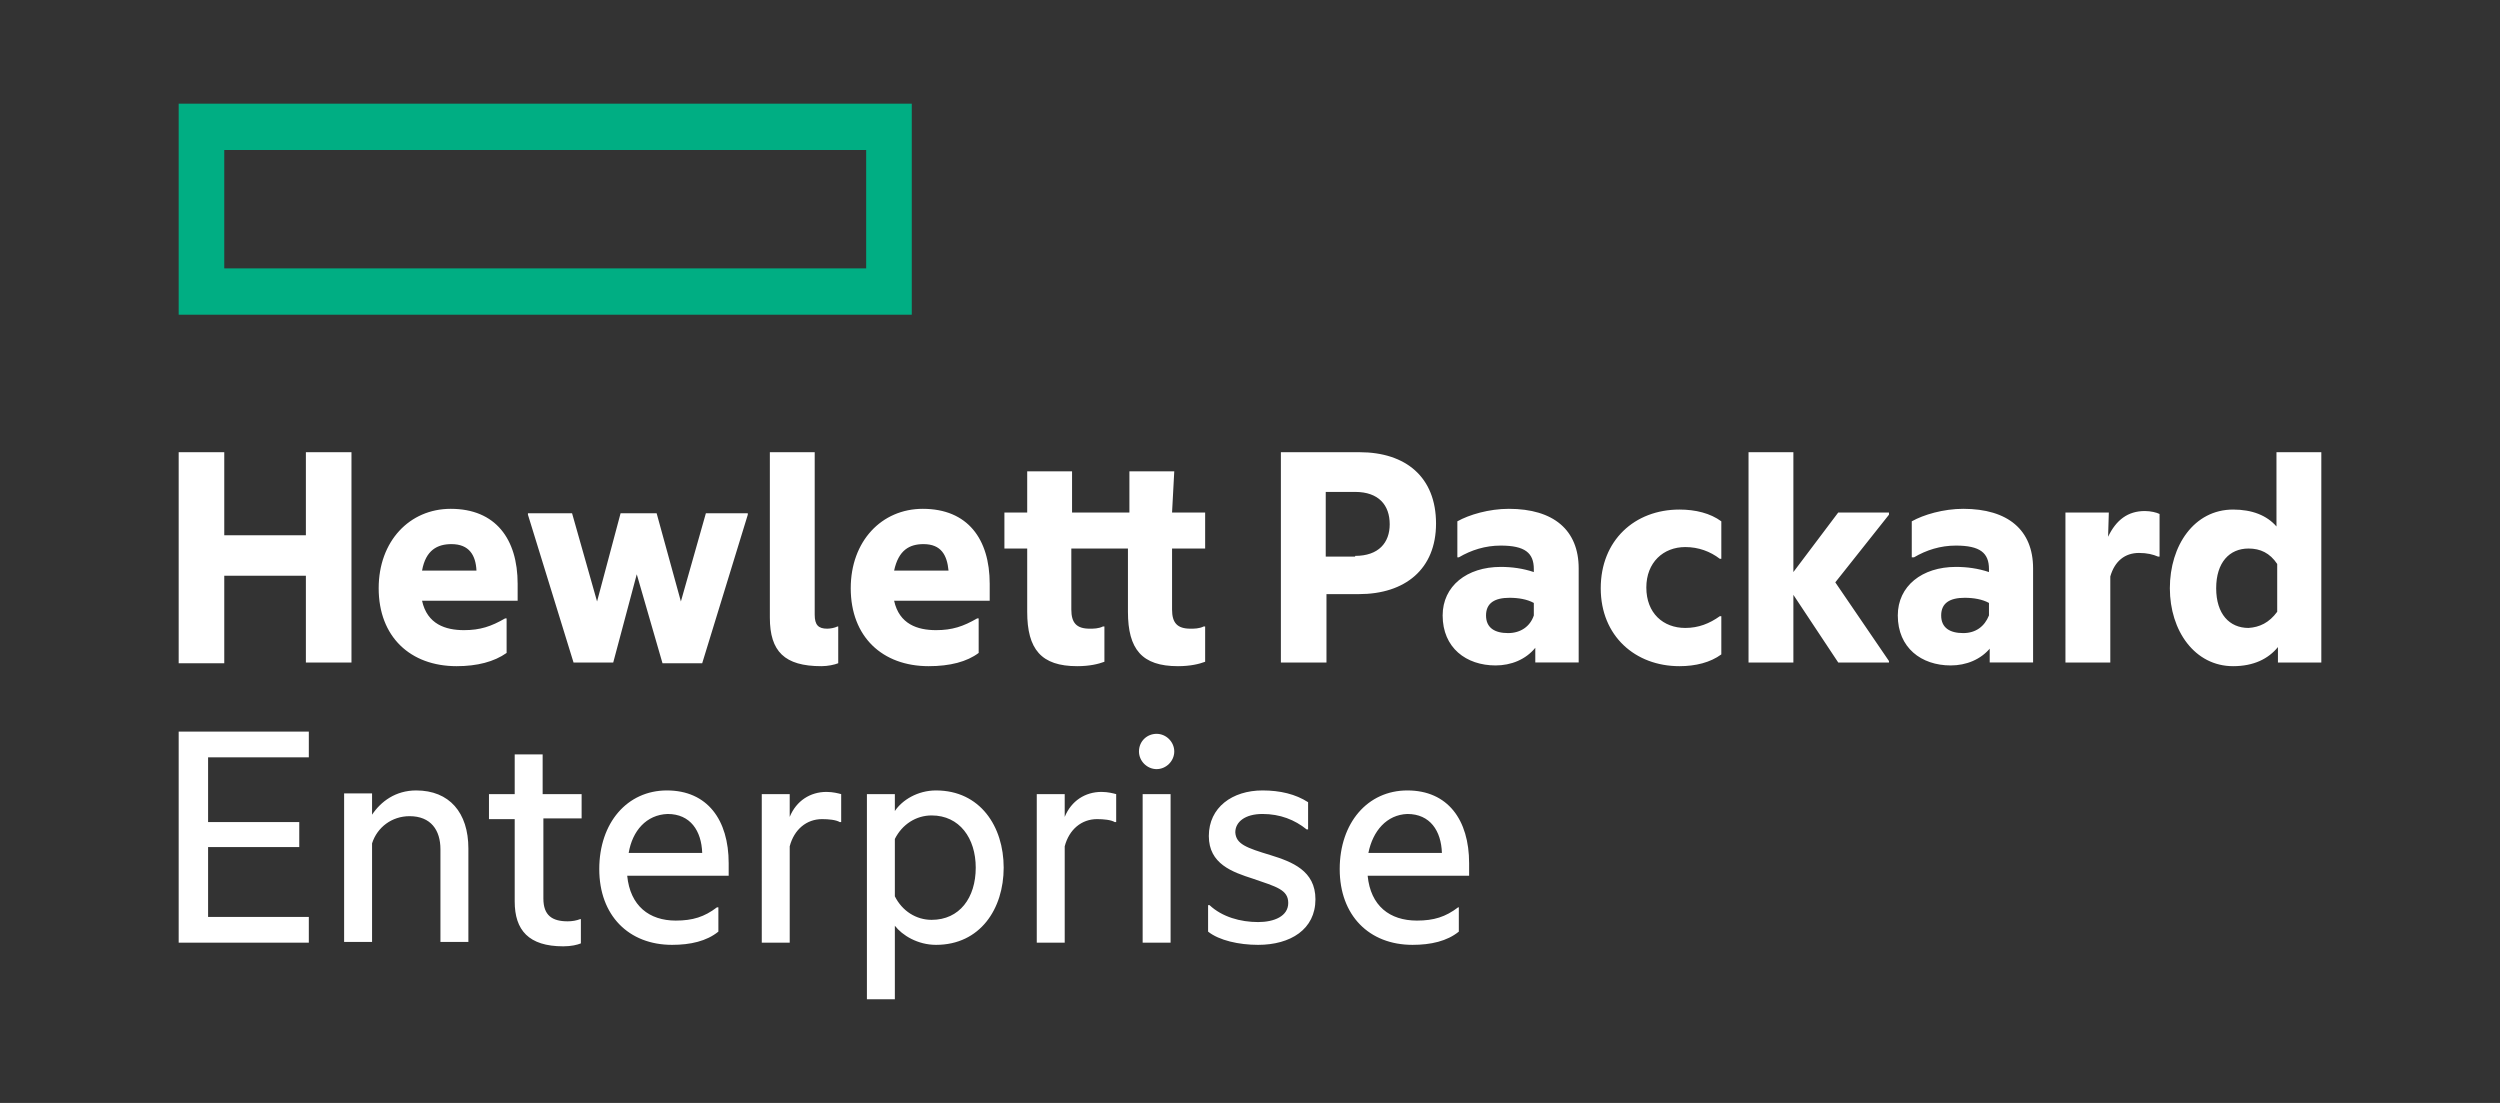<?xml version="1.0" encoding="utf-8"?>
<!-- Generator: Adobe Illustrator 23.1.1, SVG Export Plug-In . SVG Version: 6.00 Build 0)  -->
<svg version="1.1" id="Layer_1" xmlns="http://www.w3.org/2000/svg" xmlns:xlink="http://www.w3.org/1999/xlink" x="0px" y="0px"
	 viewBox="0 0 340 150" style="enable-background:new 0 0 340 150;" xml:space="preserve">
<rect x="0" y="0" width="340" height="150" fill="#333333" stroke="none"/>
<style type="text/css">
	.st0{fill:#FFFFFF;}
	.st1{fill:#00AE83;}
</style>
<g>
	<g id="Layer_1_2_">
		<path class="st0" d="M186.1,116h10c-0.1-3-1.6-5.3-4.7-5.3C188.6,110.8,186.7,113,186.1,116 M192.1,128.5c-5.9,0-9.9-4-9.9-10.3
			c0-6.3,3.8-10.7,9.2-10.7c5.5,0,8.4,4,8.4,9.9v1.7H186c0.4,4.1,3,6.1,6.7,6.1c2.3,0,3.9-0.5,5.6-1.8h0.1v3.3
			C196.8,128,194.6,128.5,192.1,128.5 M172.8,116.3c2.9,0.9,6.1,2.1,6.1,6c0,4.1-3.4,6.2-7.8,6.2c-2.6,0-5.3-0.6-6.8-1.8v-3.6h0.2
			c1.7,1.6,4.2,2.3,6.6,2.3c2.2,0,4.1-0.8,4.1-2.6c0-1.8-1.6-2.2-4.8-3.3c-2.8-0.9-6-2-6-5.8c0-3.9,3.2-6.2,7.3-6.2
			c2.4,0,4.5,0.5,6.2,1.6v3.7h-0.2c-1.6-1.3-3.6-2.1-6-2.1c-2.4,0-3.7,1.1-3.7,2.5C168.1,114.8,169.5,115.3,172.8,116.3 M155.4,108
			h3.8v20.2h-3.8V108z M157.3,99.8c1.3,0,2.4,1.1,2.4,2.4c0,1.3-1.1,2.4-2.4,2.4c-1.3,0-2.4-1.1-2.4-2.4
			C154.9,100.8,156,99.8,157.3,99.8 M144.8,111.1c0.9-2.2,2.8-3.4,5-3.4c0.9,0,1.6,0.2,2,0.3v3.8h-0.2c-0.5-0.3-1.5-0.4-2.4-0.4
			c-2.1,0-3.8,1.4-4.4,3.7v13.1H141V108h3.8L144.8,111.1L144.8,111.1z M126.7,125.1c3.8,0,6-3,6-7.1c0-4-2.2-7.1-6-7.1
			c-2.1,0-4,1.2-5,3.2v7.8C122.7,123.9,124.6,125.1,126.7,125.1 M127.3,107.5c6,0,9.2,4.9,9.2,10.5c0,5.6-3.2,10.5-9.2,10.5
			c-2.5,0-4.6-1.3-5.6-2.6v10h-3.8V108h3.8v2.3C122.7,108.8,124.8,107.5,127.3,107.5 M107.4,111.1c0.9-2.2,2.8-3.4,5-3.4
			c0.9,0,1.6,0.2,2,0.3v3.8h-0.2c-0.5-0.3-1.5-0.4-2.4-0.4c-2.1,0-3.8,1.4-4.4,3.7v13.1h-3.8V108h3.8L107.4,111.1L107.4,111.1z
			 M85.5,116h10c-0.1-3-1.6-5.3-4.7-5.3C87.9,110.8,86,113,85.5,116 M91.4,128.5c-5.9,0-9.9-4-9.9-10.3c0-6.3,3.8-10.7,9.2-10.7
			c5.5,0,8.4,4,8.4,9.9v1.7H85.3c0.4,4.1,3,6.1,6.6,6.1c2.3,0,3.9-0.5,5.6-1.8h0.2v3.3C96.1,128,93.9,128.5,91.4,128.5 M73.9,108
			h5.2v3.3h-5.2v10.9c0,2.3,1.2,3.1,3.3,3.1c0.6,0,1.2-0.1,1.7-0.3h0.1v3.3c-0.5,0.2-1.3,0.4-2.4,0.4c-4.7,0-6.6-2.2-6.6-6.1v-11.2
			h-3.5V108h3.5v-5.4h3.8V108z M56.6,107.5c4.5,0,7.1,3,7.1,7.9v12.7h-3.8v-12.6c0-2.6-1.3-4.5-4.2-4.5c-2.4,0-4.4,1.5-5.1,3.7v13.4
			h-3.8v-20.2h3.8v2.9C51.8,109,53.8,107.5,56.6,107.5 M24.3,99.5H42v3.5H28.3v8.8h12.4v3.4H28.3v9.5H42v3.5H24.3L24.3,99.5
			L24.3,99.5z M309.7,83.2v-6.5c-1-1.5-2.3-2.1-3.9-2.1c-2.6,0-4.4,1.9-4.4,5.4s1.8,5.4,4.4,5.4C307.3,85.3,308.6,84.7,309.7,83.2
			 M309.8,88c-1.3,1.6-3.3,2.6-6.1,2.6c-5.2,0-8.6-4.8-8.6-10.6s3.3-10.7,8.6-10.7c2.6,0,4.6,0.8,5.9,2.3V61.5h6.1v28.6h-5.9V88z
			 M286.7,73c1.1-2.3,2.7-3.5,5-3.5c0.8,0,1.6,0.2,2,0.4v5.8h-0.2c-0.7-0.3-1.5-0.5-2.6-0.5c-1.9,0-3.3,1.1-3.9,3.2v11.7h-6.1V69.7
			h5.9L286.7,73L286.7,73z M270.5,83.7V82c-0.9-0.5-2.1-0.7-3.3-0.7c-2,0-3.2,0.7-3.2,2.4c0,1.7,1.2,2.4,3,2.4
			C268.7,86.1,269.9,85.2,270.5,83.7 M270.7,88.1c-1.3,1.6-3.3,2.4-5.4,2.4c-4,0-7.2-2.4-7.2-6.8c0-4,3.3-6.6,7.9-6.6
			c1.5,0,3,0.2,4.5,0.7v-0.4c0-2.2-1.2-3.2-4.5-3.2c-2.1,0-4,0.6-5.7,1.6H260v-4.9c1.6-0.9,4.3-1.7,7-1.7c6.1,0,9.5,2.9,9.5,8.1
			v12.8h-5.9V88.1z M243.9,80.9v9.2h-6.1V61.5h6.1v16.3l6.1-8.1h6.9V70l-7.3,9.2l7.3,10.7v0.2H250L243.9,80.9z M217.7,80
			c0-6.5,4.6-10.7,10.7-10.7c2.2,0,4.2,0.5,5.7,1.6V76h-0.2c-1.3-1-2.9-1.6-4.7-1.6c-3,0-5.3,2.1-5.3,5.5c0,3.5,2.3,5.5,5.3,5.5
			c1.8,0,3.3-0.6,4.7-1.6h0.2V89c-1.5,1.1-3.5,1.6-5.7,1.6C222.4,90.6,217.7,86.5,217.7,80 M208.6,83.7V82c-0.9-0.5-2.1-0.7-3.3-0.7
			c-2,0-3.2,0.7-3.2,2.4c0,1.7,1.2,2.4,3,2.4C206.8,86.1,208.1,85.2,208.6,83.7 M208.8,88.1c-1.3,1.6-3.3,2.4-5.4,2.4
			c-4,0-7.2-2.4-7.2-6.8c0-4,3.3-6.6,7.9-6.6c1.5,0,3,0.2,4.5,0.7v-0.4c0-2.2-1.2-3.2-4.5-3.2c-2.1,0-4,0.6-5.7,1.6h-0.2v-4.9
			c1.6-0.9,4.3-1.7,7-1.7c6.1,0,9.5,2.9,9.5,8.1v12.8h-5.9L208.8,88.1L208.8,88.1z M184.3,75.6c3.2,0,4.7-1.8,4.7-4.3
			c0-2.6-1.5-4.4-4.7-4.4h-4v8.8H184.3z M195.3,71.2c0,6.2-4.2,9.6-10.5,9.6h-4.4v9.3h-6.2V61.5h10.7
			C191.2,61.5,195.3,64.9,195.3,71.2 M159.4,69.7h4.5v4.9h-4.5v8.3c0,1.8,0.7,2.6,2.5,2.6c0.5,0,1.2,0,1.8-0.3h0.2V90
			c-0.8,0.3-2,0.6-3.7,0.6c-4.9,0-6.8-2.3-6.8-7.4v-8.6h-7.7v8.3c0,1.8,0.7,2.6,2.5,2.6c0.5,0,1.2,0,1.8-0.3h0.2V90
			c-0.8,0.3-2,0.6-3.7,0.6c-4.9,0-6.8-2.3-6.8-7.4v-8.6h-3.1v-4.9h3.1v-5.6h6.1v5.6h7.8v-5.6h6.1L159.4,69.7L159.4,69.7L159.4,69.7z
			 M121.6,77.6h7.4c-0.2-2.1-1-3.6-3.4-3.6C123.7,74,122.2,74.8,121.6,77.6 M126.3,90.6c-6.3,0-10.6-4-10.6-10.6
			c0-6.4,4.2-10.8,9.8-10.8c6.1,0,9.1,4.1,9.1,10.2v2.3h-13c0.7,3.2,3.2,4,5.7,4c2.2,0,3.7-0.5,5.6-1.6h0.2v4.7
			C131.5,90,129.2,90.6,126.3,90.6 M111.7,90.6c-5,0-7-2-7-6.6V61.5h6.1v22.1c0,1.4,0.5,1.9,1.7,1.9c0.4,0,1-0.1,1.4-0.3h0.1v5
			C113.5,90.4,112.6,90.6,111.7,90.6 M86.6,78.1l-3.2,12H78L71.8,70v-0.2h6l3.4,12l3.2-12h4.9l3.3,12l3.4-12h5.7V70l-6.2,20.2h-5.4
			L86.6,78.1z M57.4,77.6h7.4c-0.1-2.1-1-3.6-3.4-3.6C59.5,74,57.9,74.8,57.4,77.6 M62.1,90.6c-6.3,0-10.6-4-10.6-10.6
			c0-6.4,4.2-10.8,9.8-10.8c6.1,0,9.1,4.1,9.1,10.2v2.3h-13c0.7,3.2,3.2,4,5.7,4c2.2,0,3.7-0.5,5.6-1.6h0.2v4.7
			C67.2,90,64.9,90.6,62.1,90.6 M30.5,90.2h-6.2V61.5h6.2v11.3h11.1V61.5h6.2v28.6h-6.2V78.3H30.5V90.2z"/>
		<path class="st1" d="M117.8,36.5H30.5V20.4h87.3V36.5z M24.3,42.8H124V14.1H24.3V42.8z"/>
	</g>
</g>
</svg>
